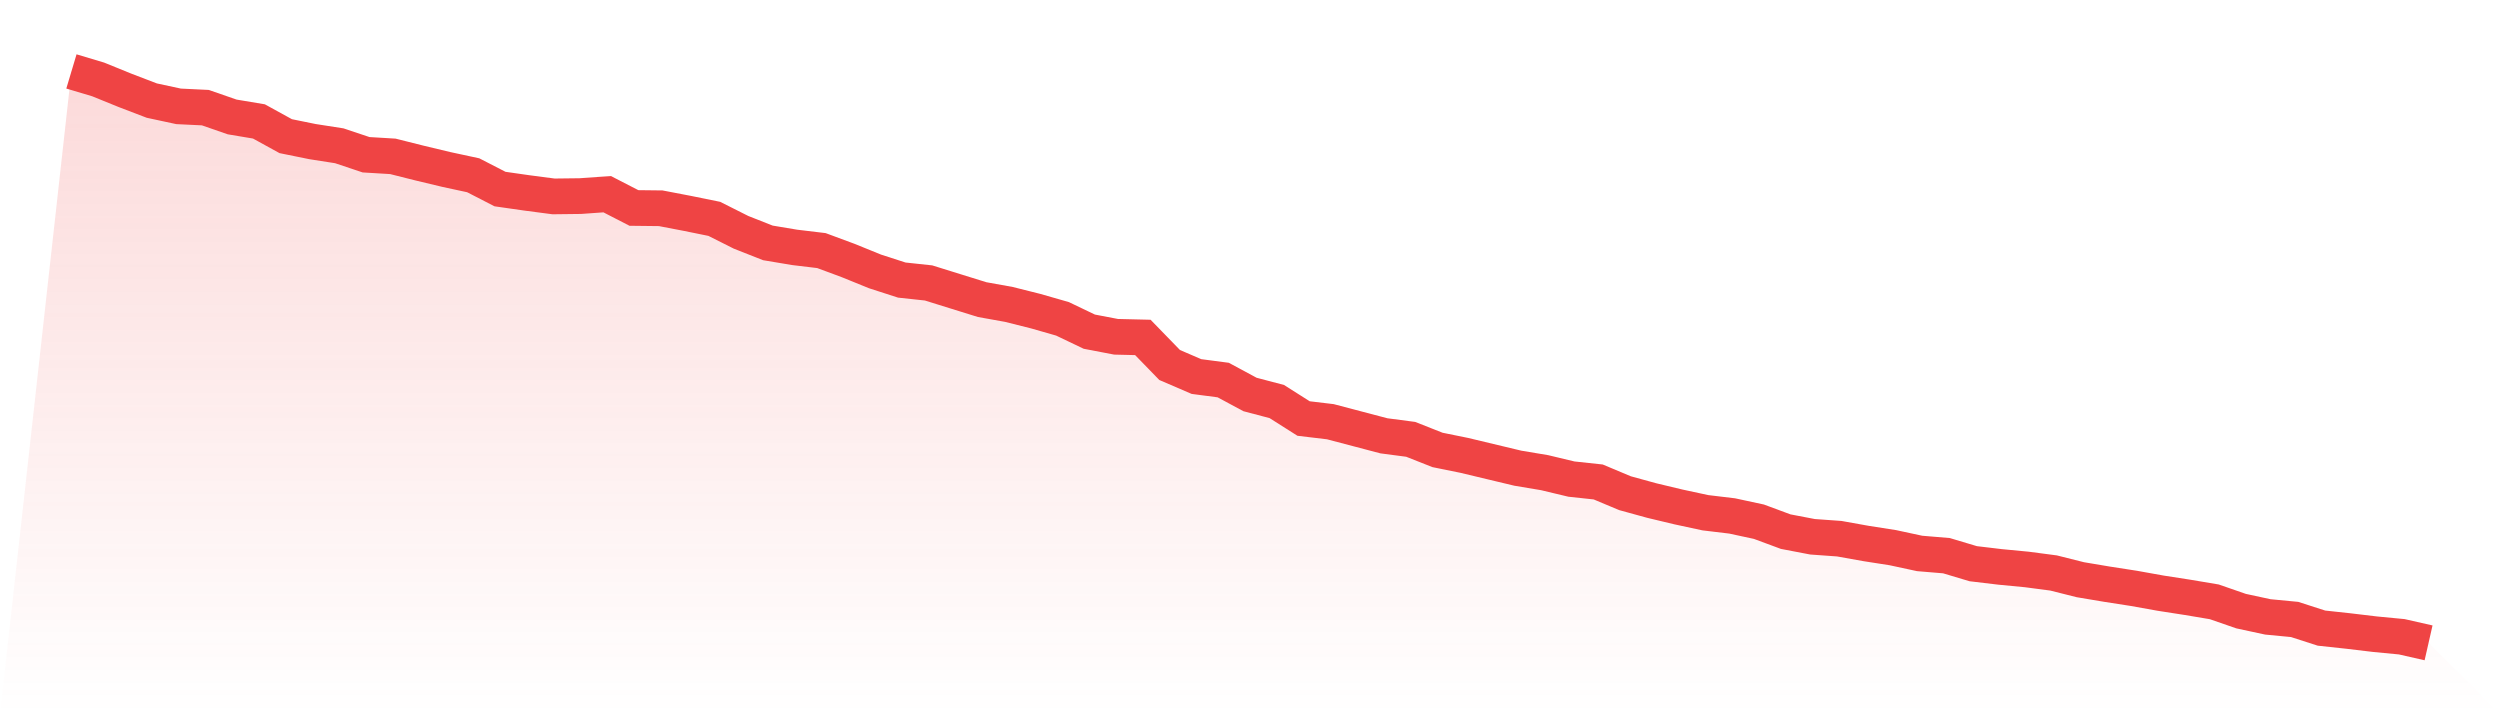 <svg viewBox="0 0 140 40" xmlns="http://www.w3.org/2000/svg">
<defs>
<linearGradient id="gradient" x1="0" x2="0" y1="0" y2="1">
<stop offset="0%" stop-color="#ef4444" stop-opacity="0.2"/>
<stop offset="100%" stop-color="#ef4444" stop-opacity="0"/>
</linearGradient>
</defs>
<path d="M4,4 L4,4 L5.5,4.449 L7,5.059 L8.5,5.633 L10,5.956 L11.5,6.028 L13,6.549 L14.5,6.8 L16,7.625 L17.5,7.93 L19,8.164 L20.5,8.666 L22,8.756 L23.5,9.133 L25,9.492 L26.5,9.815 L28,10.587 L29.5,10.802 L31,10.999 L32.5,10.981 L34,10.874 L35.5,11.646 L37,11.663 L38.5,11.951 L40,12.256 L41.5,13.01 L43,13.602 L44.5,13.853 L46,14.033 L47.5,14.589 L49,15.199 L50.5,15.684 L52,15.845 L53.5,16.312 L55,16.778 L56.5,17.048 L58,17.425 L59.5,17.855 L61,18.573 L62.5,18.86 L64,18.896 L65.5,20.44 L67,21.086 L68.5,21.283 L70,22.091 L71.5,22.486 L73,23.437 L74.5,23.616 L76,24.011 L77.5,24.406 L79,24.603 L80.5,25.196 L82,25.501 L83.5,25.86 L85,26.219 L86.5,26.47 L88,26.829 L89.5,26.99 L91,27.619 L92.5,28.031 L94,28.39 L95.5,28.713 L97,28.893 L98.5,29.216 L100,29.772 L101.5,30.059 L103,30.167 L104.5,30.436 L106,30.67 L107.5,30.993 L109,31.118 L110.5,31.567 L112,31.746 L113.5,31.89 L115,32.087 L116.5,32.464 L118,32.716 L119.5,32.949 L121,33.218 L122.5,33.451 L124,33.703 L125.5,34.223 L127,34.546 L128.5,34.69 L130,35.174 L131.5,35.336 L133,35.515 L134.5,35.659 L136,36 L140,40 L0,40 z" fill="url(#gradient)"/>
<path d="M4,4 L4,4 L5.5,4.449 L7,5.059 L8.5,5.633 L10,5.956 L11.5,6.028 L13,6.549 L14.5,6.8 L16,7.625 L17.5,7.93 L19,8.164 L20.5,8.666 L22,8.756 L23.5,9.133 L25,9.492 L26.5,9.815 L28,10.587 L29.5,10.802 L31,10.999 L32.5,10.981 L34,10.874 L35.5,11.646 L37,11.663 L38.5,11.951 L40,12.256 L41.5,13.01 L43,13.602 L44.5,13.853 L46,14.033 L47.5,14.589 L49,15.199 L50.5,15.684 L52,15.845 L53.5,16.312 L55,16.778 L56.5,17.048 L58,17.425 L59.5,17.855 L61,18.573 L62.5,18.86 L64,18.896 L65.5,20.44 L67,21.086 L68.5,21.283 L70,22.091 L71.5,22.486 L73,23.437 L74.5,23.616 L76,24.011 L77.5,24.406 L79,24.603 L80.5,25.196 L82,25.501 L83.5,25.86 L85,26.219 L86.5,26.47 L88,26.829 L89.5,26.99 L91,27.619 L92.5,28.031 L94,28.39 L95.5,28.713 L97,28.893 L98.5,29.216 L100,29.772 L101.5,30.059 L103,30.167 L104.5,30.436 L106,30.67 L107.5,30.993 L109,31.118 L110.5,31.567 L112,31.746 L113.5,31.89 L115,32.087 L116.5,32.464 L118,32.716 L119.5,32.949 L121,33.218 L122.5,33.451 L124,33.703 L125.5,34.223 L127,34.546 L128.5,34.69 L130,35.174 L131.5,35.336 L133,35.515 L134.5,35.659 L136,36" fill="none" stroke="#ef4444" stroke-width="2"/>
</svg>